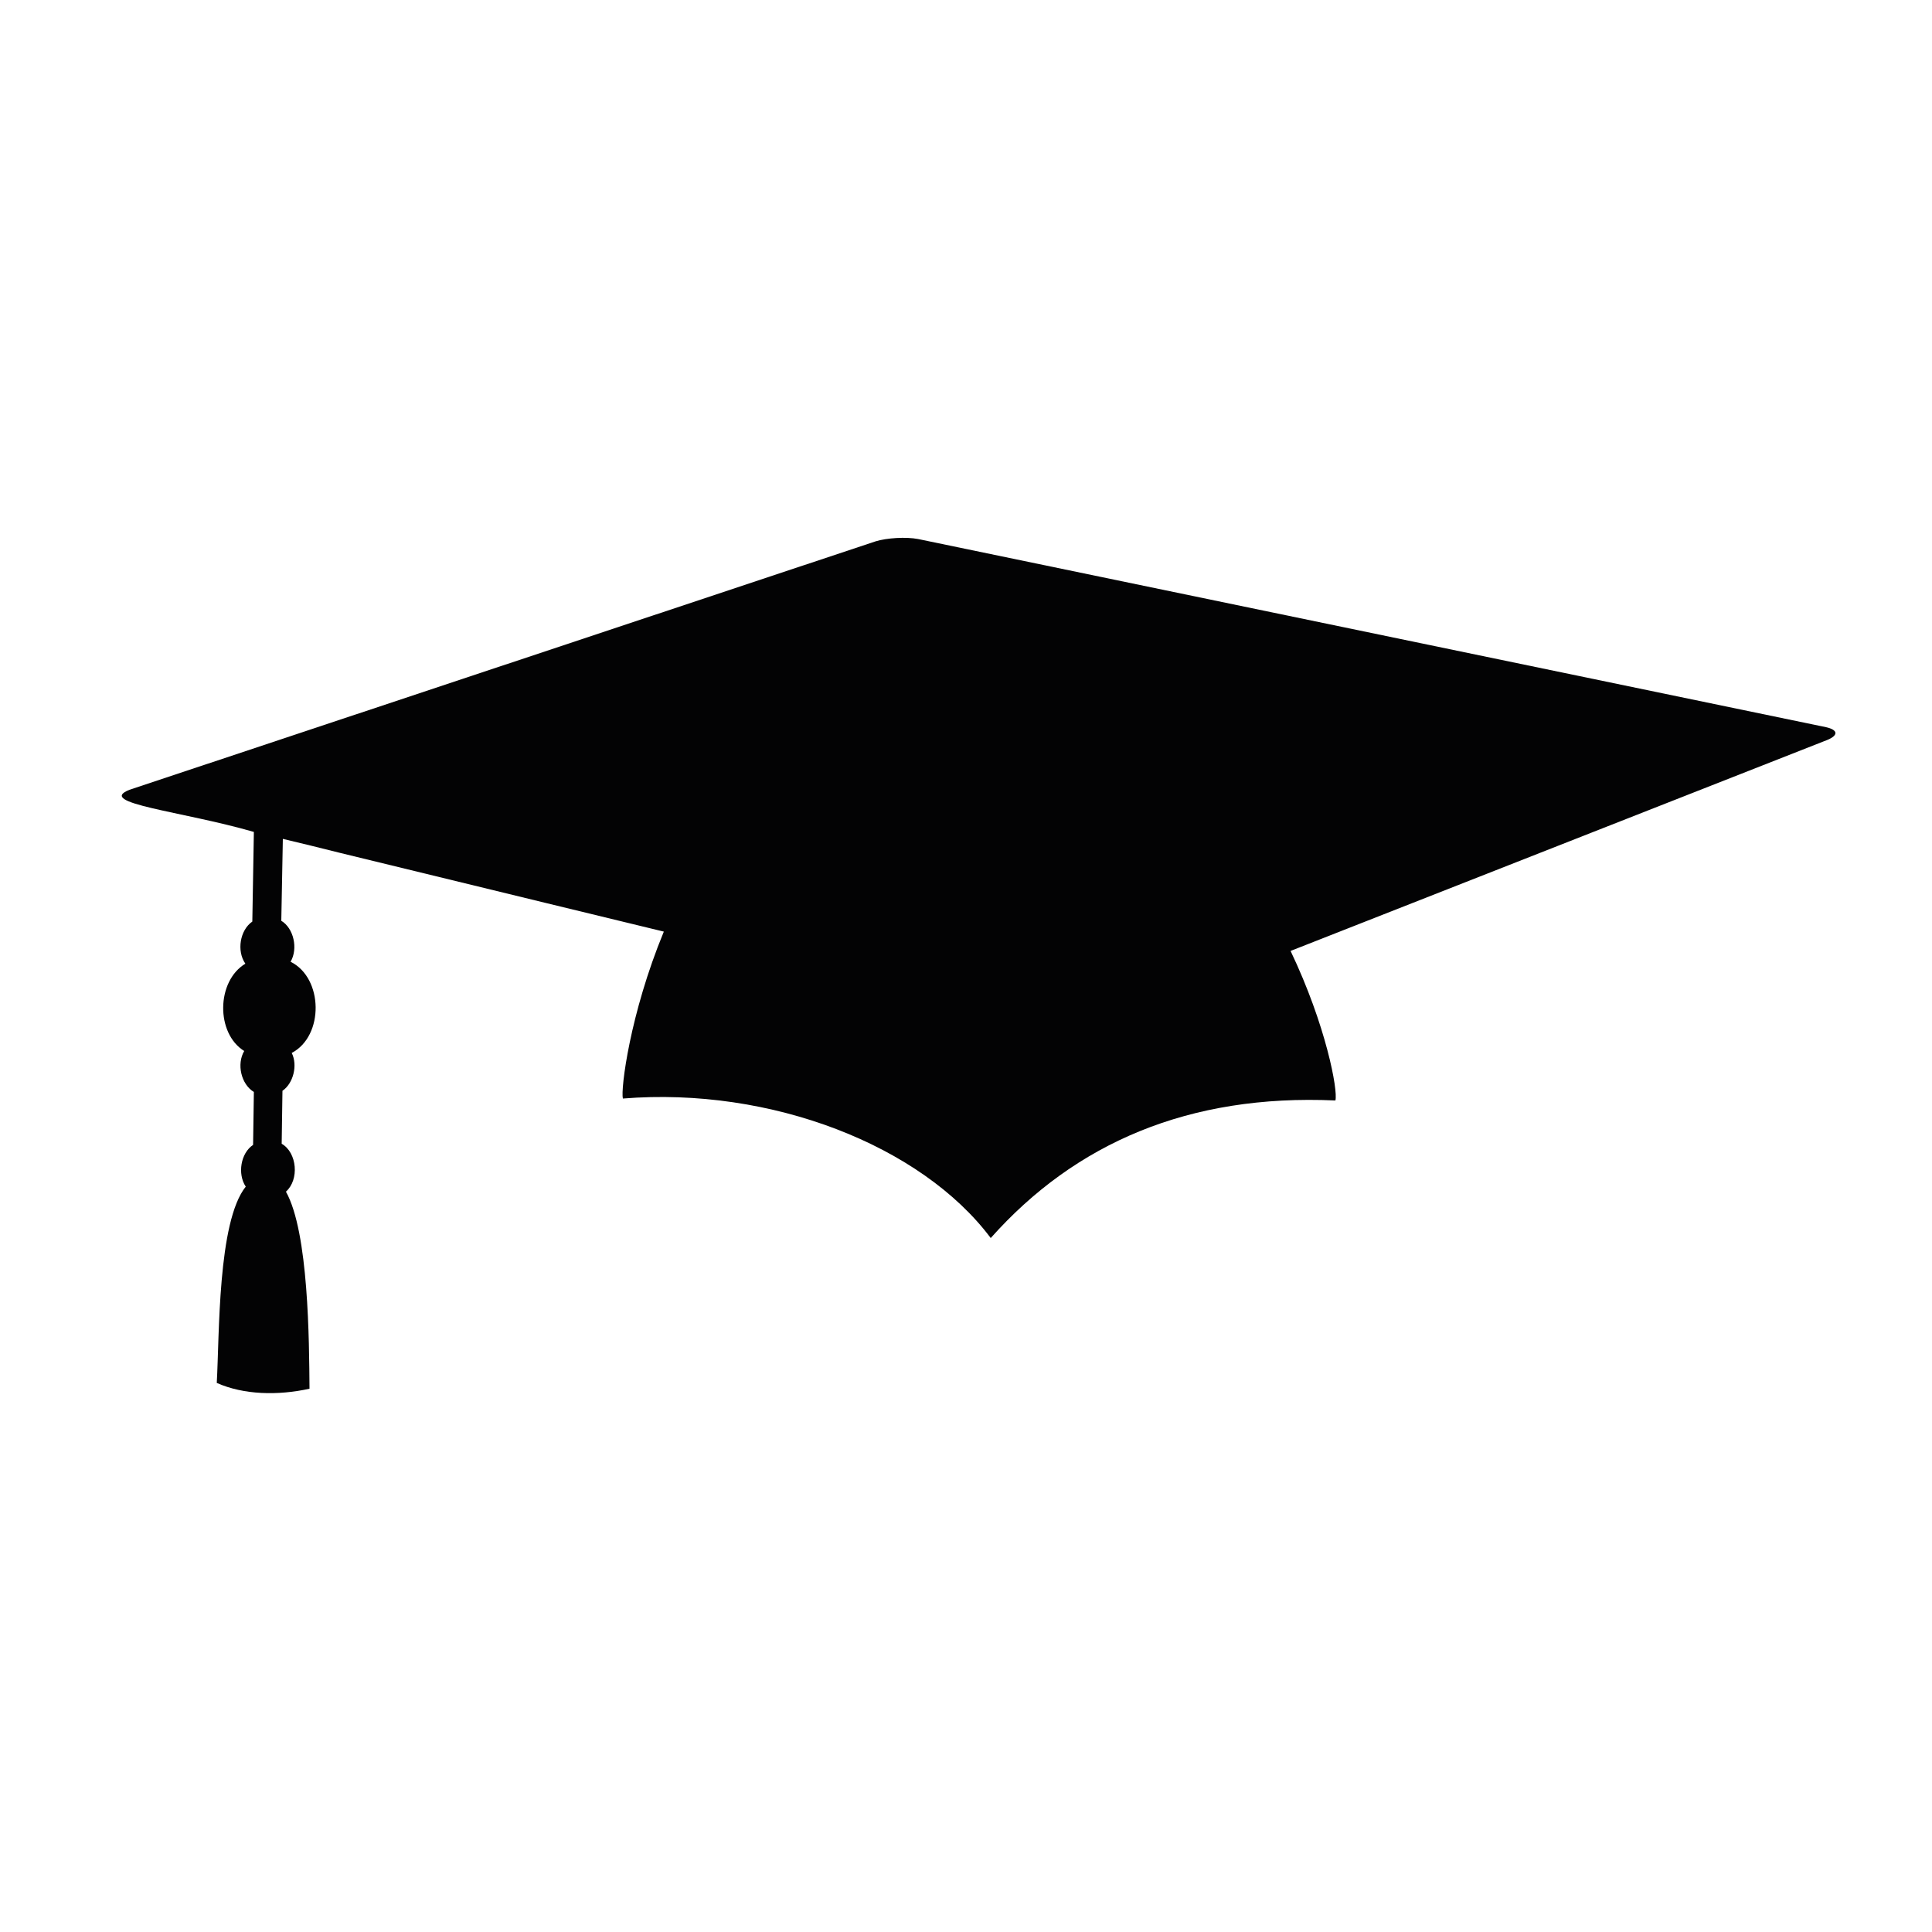 <svg width="500" height="500" viewBox="0 0 500 500" fill="none" xmlns="http://www.w3.org/2000/svg">
<path d="M472.599 188.2L237.599 139.5C234.499 138.9 229.499 139.2 226.599 140.1L33.499 204.4C24.699 207.9 46.999 209.9 65.699 215.3L65.299 238.5C62.099 240.7 61.199 246.1 63.499 249.4C55.999 253.9 55.799 267.4 63.199 272C61.199 275.4 62.399 280.6 65.699 282.6L65.499 296.3C62.299 298.4 61.399 303.8 63.599 307.1C56.299 316.2 56.799 345.6 56.099 357.9C63.099 361 71.899 361.2 80.099 359.4C79.999 347.1 79.899 318.9 73.999 308.4C77.499 305.3 76.899 298.3 72.899 296L73.099 282.3C75.899 280.4 77.099 275.7 75.499 272.5C83.899 268.1 83.699 253.1 75.199 248.9C77.199 245.5 75.999 240.2 72.799 238.3L73.199 217.1C77.399 218.1 83.599 219.6 87.899 220.7C124.399 229.6 166.799 239.9 171.799 241.1C162.999 262.4 160.599 281.9 161.199 284.3C199.599 281.2 238.499 296.5 256.399 320.4C278.299 295.8 307.699 283.1 345.599 284.8C346.299 282.2 343.199 265.4 333.999 246.1L472.899 191.5C475.799 190.3 475.699 188.9 472.599 188.2Z" fill="#030304"/>
</svg>
